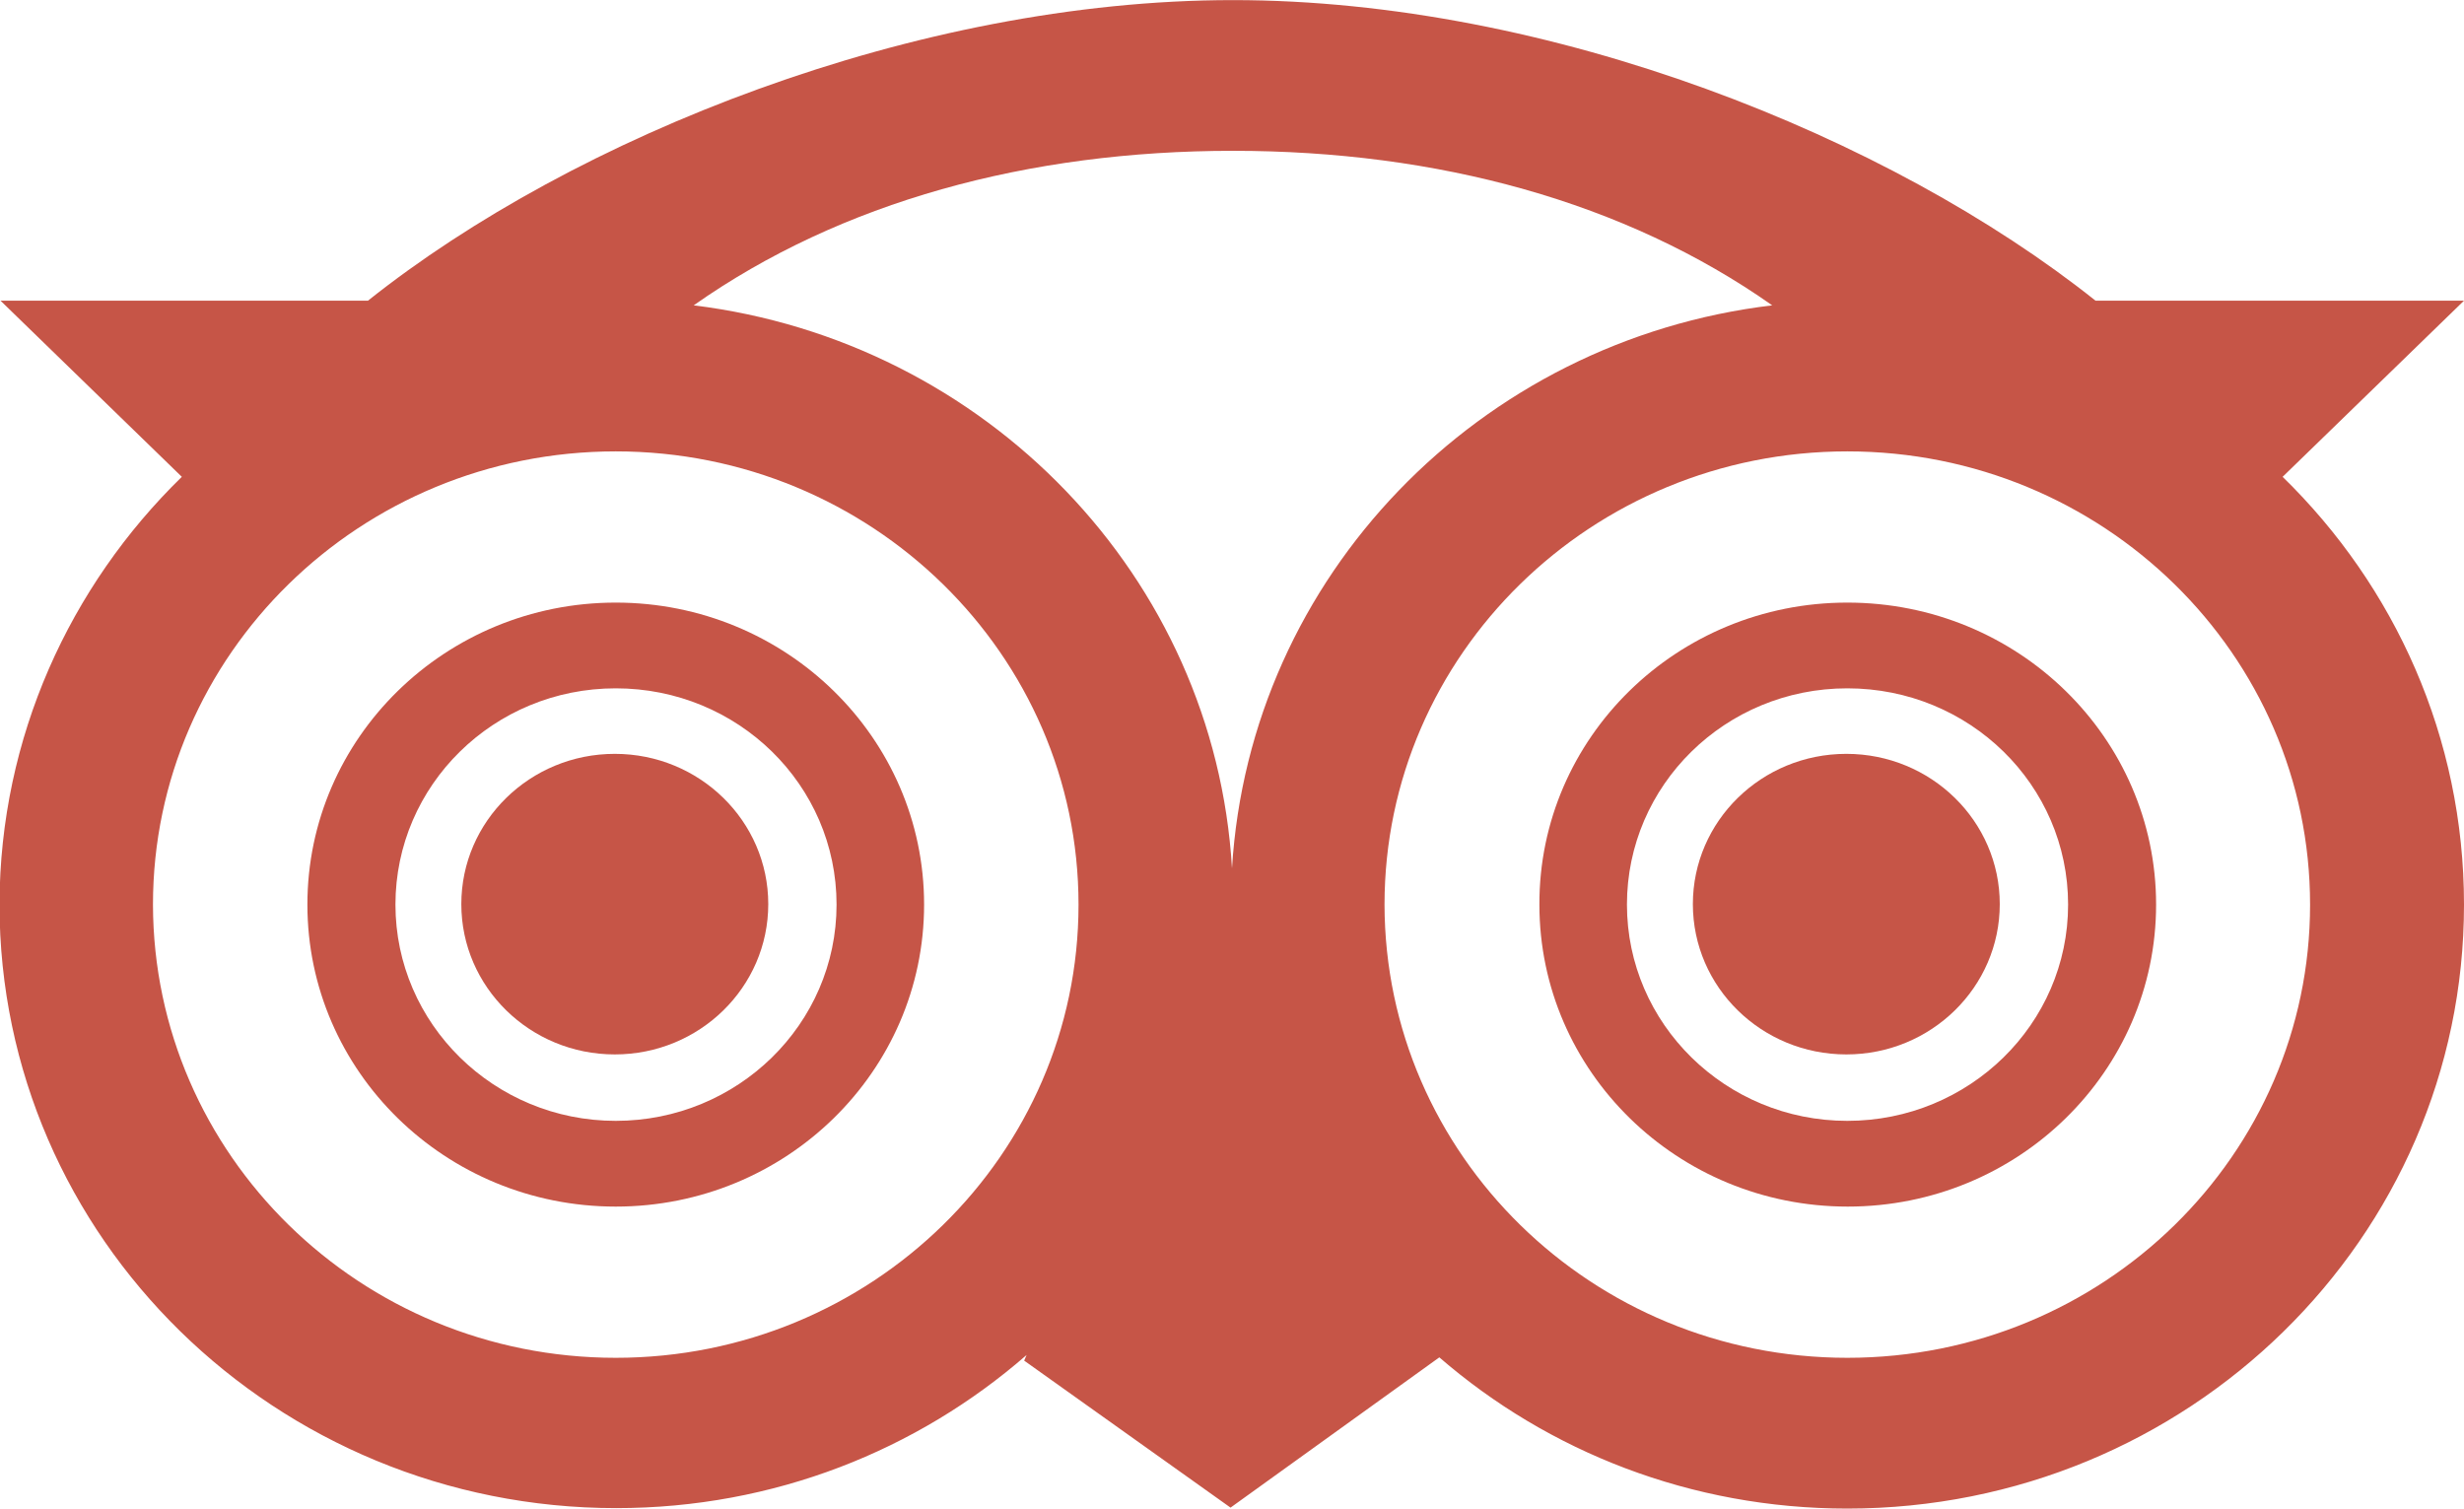 <?xml version="1.0" encoding="UTF-8"?> <svg xmlns="http://www.w3.org/2000/svg" width="49" height="30" viewBox="0 0 49 30" fill="none"><g clip-path="url(#clip0_161_130)"><path d="M36.736 11.983C40.132 11.983 42.877 14.672 42.877 17.988C42.877 21.305 40.132 23.994 36.745 23.994C33.359 23.994 30.613 21.305 30.613 17.988C30.604 14.672 33.349 11.983 36.736 11.983ZM36.736 22.289C39.156 22.289 41.127 20.368 41.127 17.988C41.127 15.609 39.166 13.688 36.736 13.688C34.306 13.688 32.354 15.618 32.354 17.988C32.354 20.359 34.315 22.289 36.736 22.289Z" fill="#C65547"></path><path d="M36.717 20.968C35.031 20.968 33.665 19.63 33.665 17.979C33.665 16.329 35.031 14.991 36.717 14.991C38.402 14.991 39.768 16.329 39.768 17.979C39.768 19.63 38.402 20.968 36.717 20.968Z" fill="#C65547"></path><path d="M12.245 11.983C15.632 11.983 18.377 14.672 18.377 17.988C18.377 21.305 15.632 23.994 12.245 23.994C8.859 23.994 6.113 21.305 6.113 17.988C6.113 14.672 8.859 11.983 12.245 11.983ZM12.245 22.289C14.666 22.289 16.636 20.368 16.636 17.988C16.636 15.609 14.675 13.688 12.245 13.688C9.815 13.688 7.864 15.618 7.864 17.988C7.864 20.359 9.825 22.289 12.245 22.289Z" fill="#C65547"></path><path d="M12.226 20.968C10.541 20.968 9.174 19.63 9.174 17.979C9.174 16.329 10.541 14.991 12.226 14.991C13.912 14.991 15.278 16.329 15.278 17.979C15.278 19.63 13.912 20.968 12.226 20.968Z" fill="#C65547"></path><path d="M3.616 9.482L0.01 5.979H7.318C11.413 2.718 18.215 0.002 24.519 0.002C30.833 0.002 37.578 2.718 41.672 5.979H49L45.393 9.482C47.622 11.656 49 14.663 49 17.989C49 24.622 43.509 29.999 36.736 29.999C33.627 29.999 30.785 28.865 28.623 26.992L24.471 29.98L20.367 27.057L20.415 26.945C18.244 28.837 15.393 29.99 12.255 29.99C5.482 29.99 -0.01 24.612 -0.01 17.979C-1.27734e-06 14.663 1.387 11.656 3.616 9.482ZM13.795 6.072C19.602 6.784 24.156 11.468 24.5 17.267C24.854 11.459 29.417 6.766 35.243 6.072C32.316 4.011 28.585 2.999 24.519 2.999C20.453 2.999 16.722 4.011 13.795 6.072ZM36.736 27.001C41.825 27.001 45.939 22.963 45.939 17.989C45.939 13.014 41.816 8.976 36.736 8.976C31.656 8.976 27.533 13.014 27.533 17.989C27.542 22.963 31.656 27.001 36.736 27.001ZM12.245 27.001C17.325 27.001 21.448 22.963 21.448 17.989C21.448 13.014 17.325 8.976 12.245 8.976C7.165 8.976 3.042 13.014 3.042 17.989C3.052 22.963 7.165 27.001 12.245 27.001Z" fill="#C65547"></path></g><defs><clipPath id="clip0_161_130"><rect width="49" height="30" fill="white" transform="matrix(-1 0 0 1 49 0)"></rect></clipPath></defs></svg> 